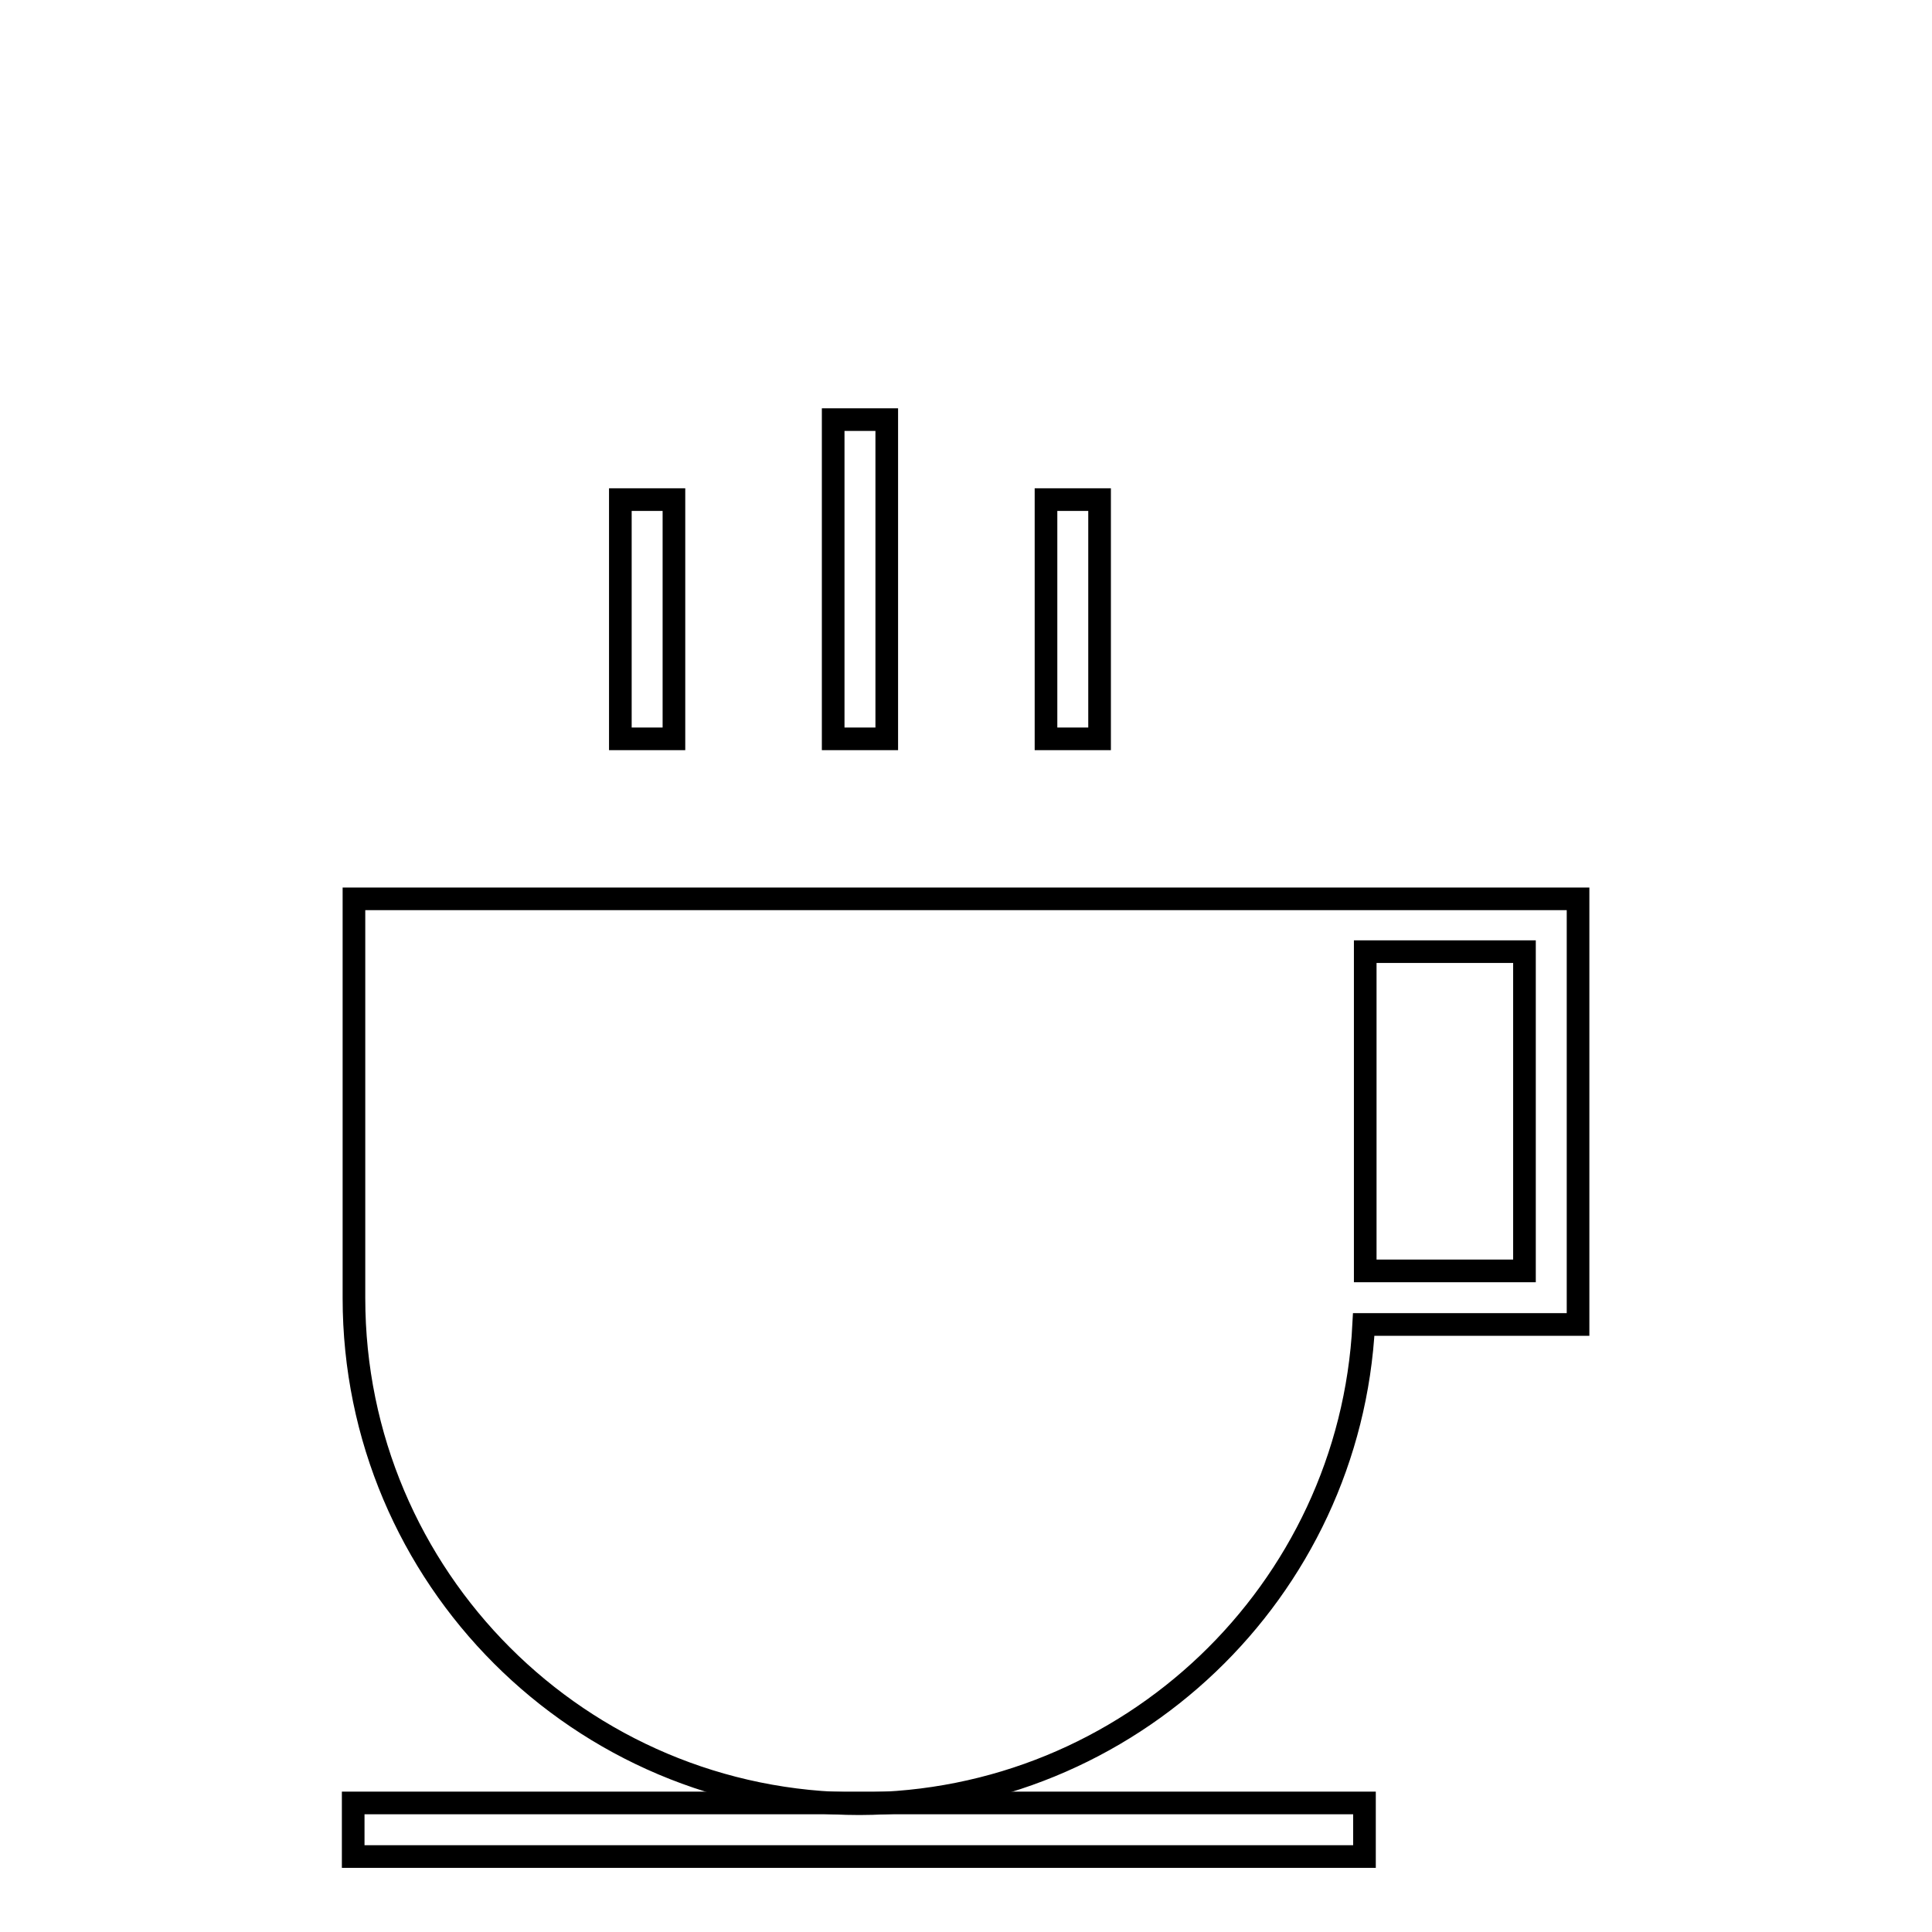 <?xml version="1.0" encoding="utf-8"?>
<!-- Svg Vector Icons : http://www.onlinewebfonts.com/icon -->
<!DOCTYPE svg PUBLIC "-//W3C//DTD SVG 1.1//EN" "http://www.w3.org/Graphics/SVG/1.1/DTD/svg11.dtd">
<svg version="1.1" xmlns="http://www.w3.org/2000/svg" xmlns:xlink="http://www.w3.org/1999/xlink" x="0px" y="0px" viewBox="0 0 256 256" enable-background="new 0 0 256 256" xml:space="preserve">
<g><g><path stroke-width="3" fill-opacity="0" stroke="#000000"  d="M122.6,10"/><path stroke-width="3" fill-opacity="0" stroke="#000000"  d="M180.7,175.5h28.4v-56.4h-28.2h-7.1H46.9V172c0,37,30,67,67,67C149.7,238.9,178.9,210.8,180.7,175.5z M180.9,126.1H202v42.3h-21.1V126.1z"/><path stroke-width="3" fill-opacity="0" stroke="#000000"  d="M46.9,246h133.9v-7.1h-67h-67V246z"/><path stroke-width="3" fill-opacity="0" stroke="#000000"  d="M82.2,66.2h7.1v31.7h-7.1V66.2L82.2,66.2z"/><path stroke-width="3" fill-opacity="0" stroke="#000000"  d="M138.6,66.2h7.1v31.7h-7.1V66.2L138.6,66.2z"/><path stroke-width="3" fill-opacity="0" stroke="#000000"  d="M110.4,55.6h7.1v42.3h-7.1V55.6z"/></g></g>
</svg>